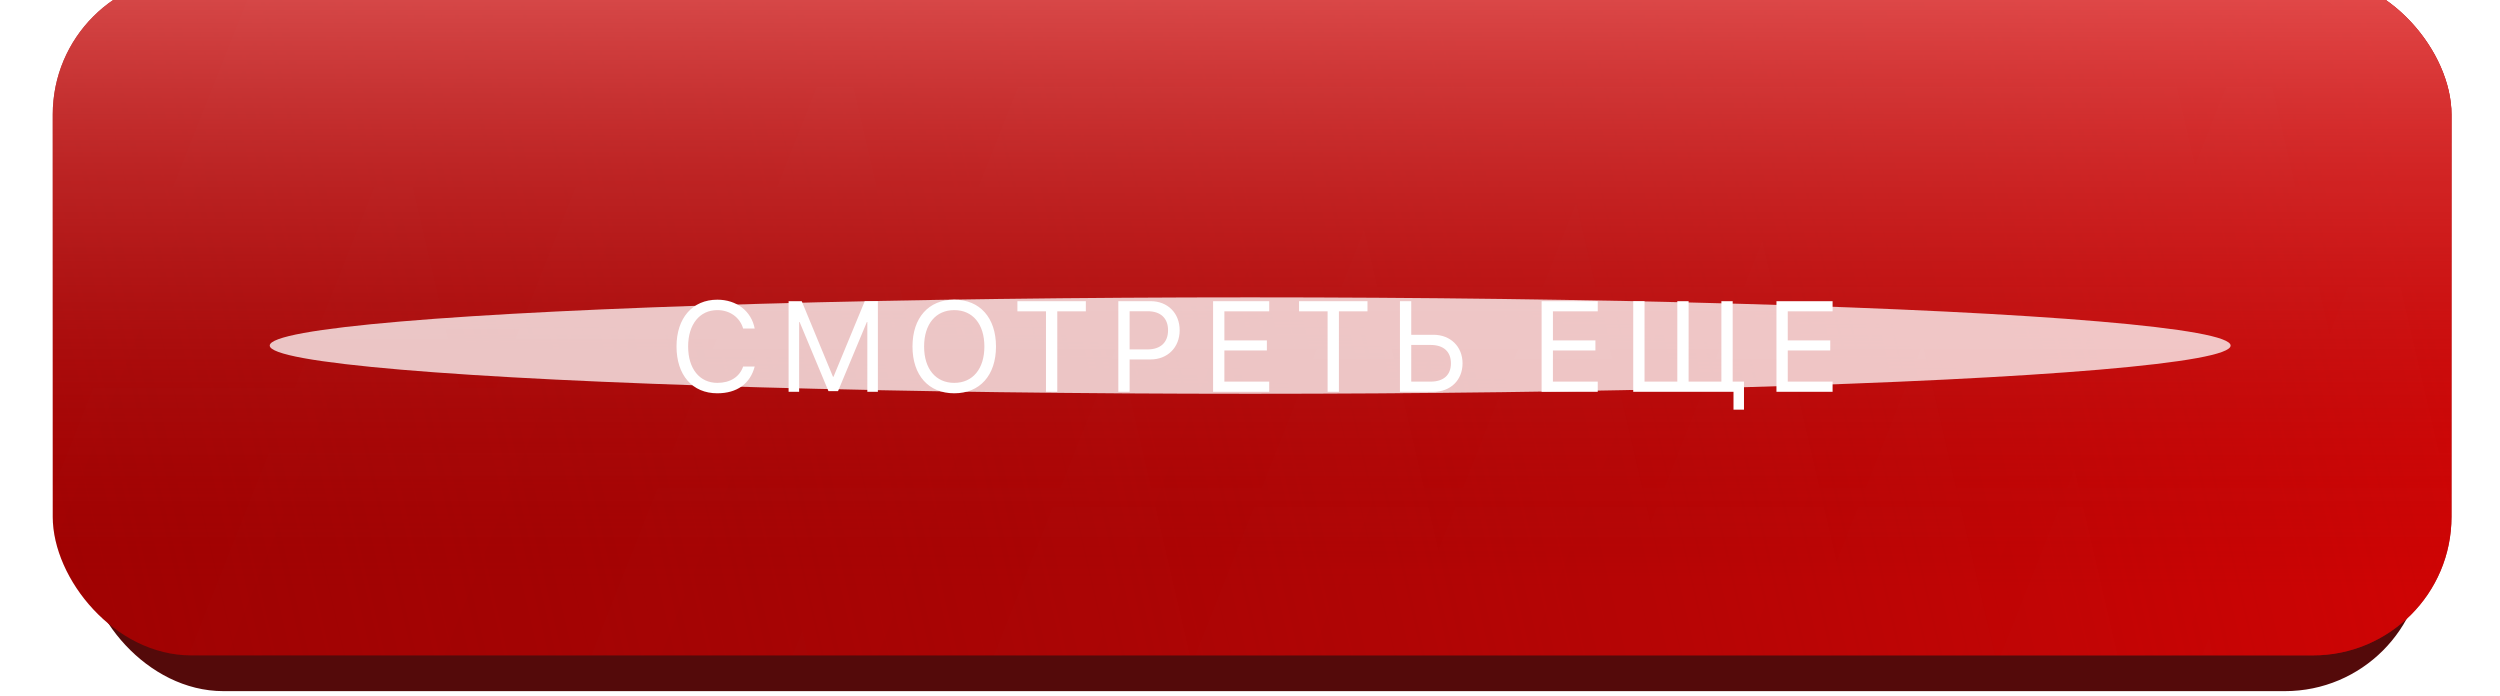 <?xml version="1.0" encoding="UTF-8"?> <svg xmlns="http://www.w3.org/2000/svg" width="237" height="66" viewBox="0 0 237 66" fill="none"> <rect x="8.047" y="2.286" width="221.7" height="63.234" rx="13.134" fill="#540A0A"></rect> <g filter="url(#filter0_i_208_14)"> <rect x="5" width="227.402" height="64.418" rx="13.134" fill="url(#paint0_linear_208_14)"></rect> <rect x="5" width="227.402" height="64.418" rx="13.134" fill="url(#paint1_linear_208_14)"></rect> <rect x="5" width="227.402" height="64.418" rx="13.134" fill="url(#paint2_linear_208_14)"></rect> </g> <g filter="url(#filter1_f_208_14)"> <ellipse cx="118.517" cy="32.76" rx="92.946" ry="4.571" fill="white" fill-opacity="0.76"></ellipse> </g> <path d="M68.003 37.284C65.634 37.284 64.134 35.564 64.134 32.844C64.134 30.148 65.652 28.41 68.003 28.41C69.83 28.41 71.229 29.493 71.544 31.142H70.449C70.139 30.082 69.181 29.398 68.003 29.398C66.324 29.398 65.235 30.755 65.235 32.844C65.235 34.951 66.312 36.296 68.009 36.296C69.229 36.296 70.11 35.73 70.449 34.748H71.544C71.121 36.379 69.86 37.284 68.003 37.284ZM83.223 37.141H82.223V30.523H82.181L79.444 37.082H78.539L75.801 30.523H75.759V37.141H74.759V28.552H76.003L78.967 35.719H79.015L81.979 28.552H83.223V37.141ZM90.462 28.41C92.896 28.41 94.42 30.124 94.42 32.85C94.42 35.576 92.896 37.284 90.462 37.284C88.028 37.284 86.504 35.576 86.504 32.85C86.504 30.124 88.028 28.41 90.462 28.41ZM90.462 29.398C88.706 29.398 87.605 30.731 87.605 32.85C87.605 34.963 88.706 36.296 90.462 36.296C92.218 36.296 93.319 34.963 93.319 32.85C93.319 30.731 92.218 29.398 90.462 29.398ZM100.23 37.141H99.159V29.517H96.451V28.552H102.938V29.517H100.23V37.141ZM106.017 28.552H109.082C110.695 28.552 111.832 29.683 111.832 31.308C111.832 32.939 110.683 34.076 109.07 34.076H107.088V37.141H106.017V28.552ZM107.088 29.505V33.123H108.802C110.028 33.123 110.731 32.451 110.731 31.308C110.731 30.171 110.034 29.505 108.802 29.505H107.088ZM120.321 36.177V37.141H115V28.552H120.321V29.517H116.071V32.272H120.1V33.225H116.071V36.177H120.321ZM126.929 37.141H125.857V29.517H123.149V28.552H129.637V29.517H126.929V37.141ZM132.715 37.141V28.552H133.786V31.737H135.888C137.506 31.737 138.649 32.856 138.649 34.445C138.649 36.028 137.518 37.141 135.899 37.141H132.715ZM133.786 36.177H135.62C136.852 36.177 137.548 35.552 137.548 34.445C137.548 33.332 136.846 32.701 135.62 32.701H133.786V36.177ZM151.466 36.177V37.141H146.145V28.552H151.466V29.517H147.217V32.272H151.246V33.225H147.217V36.177H151.466ZM165.33 38.837H164.336V37.141H154.83V28.552H155.902V36.177H159.009V28.552H160.08V36.177H163.187V28.552H164.258V36.177H165.33V38.837ZM173.729 36.177V37.141H168.408V28.552H173.729V29.517H169.479V32.272H173.509V33.225H169.479V36.177H173.729Z" fill="white"></path> <defs> <filter id="filter0_i_208_14" x="5" y="-2.286" width="227.402" height="66.703" filterUnits="userSpaceOnUse" color-interpolation-filters="sRGB"> <feFlood flood-opacity="0" result="BackgroundImageFix"></feFlood> <feBlend mode="normal" in="SourceGraphic" in2="BackgroundImageFix" result="shape"></feBlend> <feColorMatrix in="SourceAlpha" type="matrix" values="0 0 0 0 0 0 0 0 0 0 0 0 0 0 0 0 0 0 127 0" result="hardAlpha"></feColorMatrix> <feOffset dy="-2.286"></feOffset> <feGaussianBlur stdDeviation="6.857"></feGaussianBlur> <feComposite in2="hardAlpha" operator="arithmetic" k2="-1" k3="1"></feComposite> <feColorMatrix type="matrix" values="0 0 0 0 1 0 0 0 0 1 0 0 0 0 1 0 0 0 0.42 0"></feColorMatrix> <feBlend mode="normal" in2="shape" result="effect1_innerShadow_208_14"></feBlend> </filter> <filter id="filter1_f_208_14" x="0.977" y="3.595" width="235.079" height="58.328" filterUnits="userSpaceOnUse" color-interpolation-filters="sRGB"> <feFlood flood-opacity="0" result="BackgroundImageFix"></feFlood> <feBlend mode="normal" in="SourceGraphic" in2="BackgroundImageFix" result="shape"></feBlend> <feGaussianBlur stdDeviation="12.297" result="effect1_foregroundBlur_208_14"></feGaussianBlur> </filter> <linearGradient id="paint0_linear_208_14" x1="5" y1="-23.415" x2="235.895" y2="68.167" gradientUnits="userSpaceOnUse"> <stop stop-color="#A20000"></stop> <stop offset="1" stop-color="#950E0E"></stop> </linearGradient> <linearGradient id="paint1_linear_208_14" x1="221.367" y1="-9.523" x2="-10.237" y2="44.188" gradientUnits="userSpaceOnUse"> <stop stop-color="#E60000" stop-opacity="0.74"></stop> <stop offset="1" stop-color="#B10000" stop-opacity="0"></stop> </linearGradient> <linearGradient id="paint2_linear_208_14" x1="118.516" y1="-17.904" x2="118.516" y2="57.901" gradientUnits="userSpaceOnUse"> <stop stop-color="#FF8282"></stop> <stop offset="1" stop-color="#A30000" stop-opacity="0"></stop> </linearGradient> </defs> </svg> 